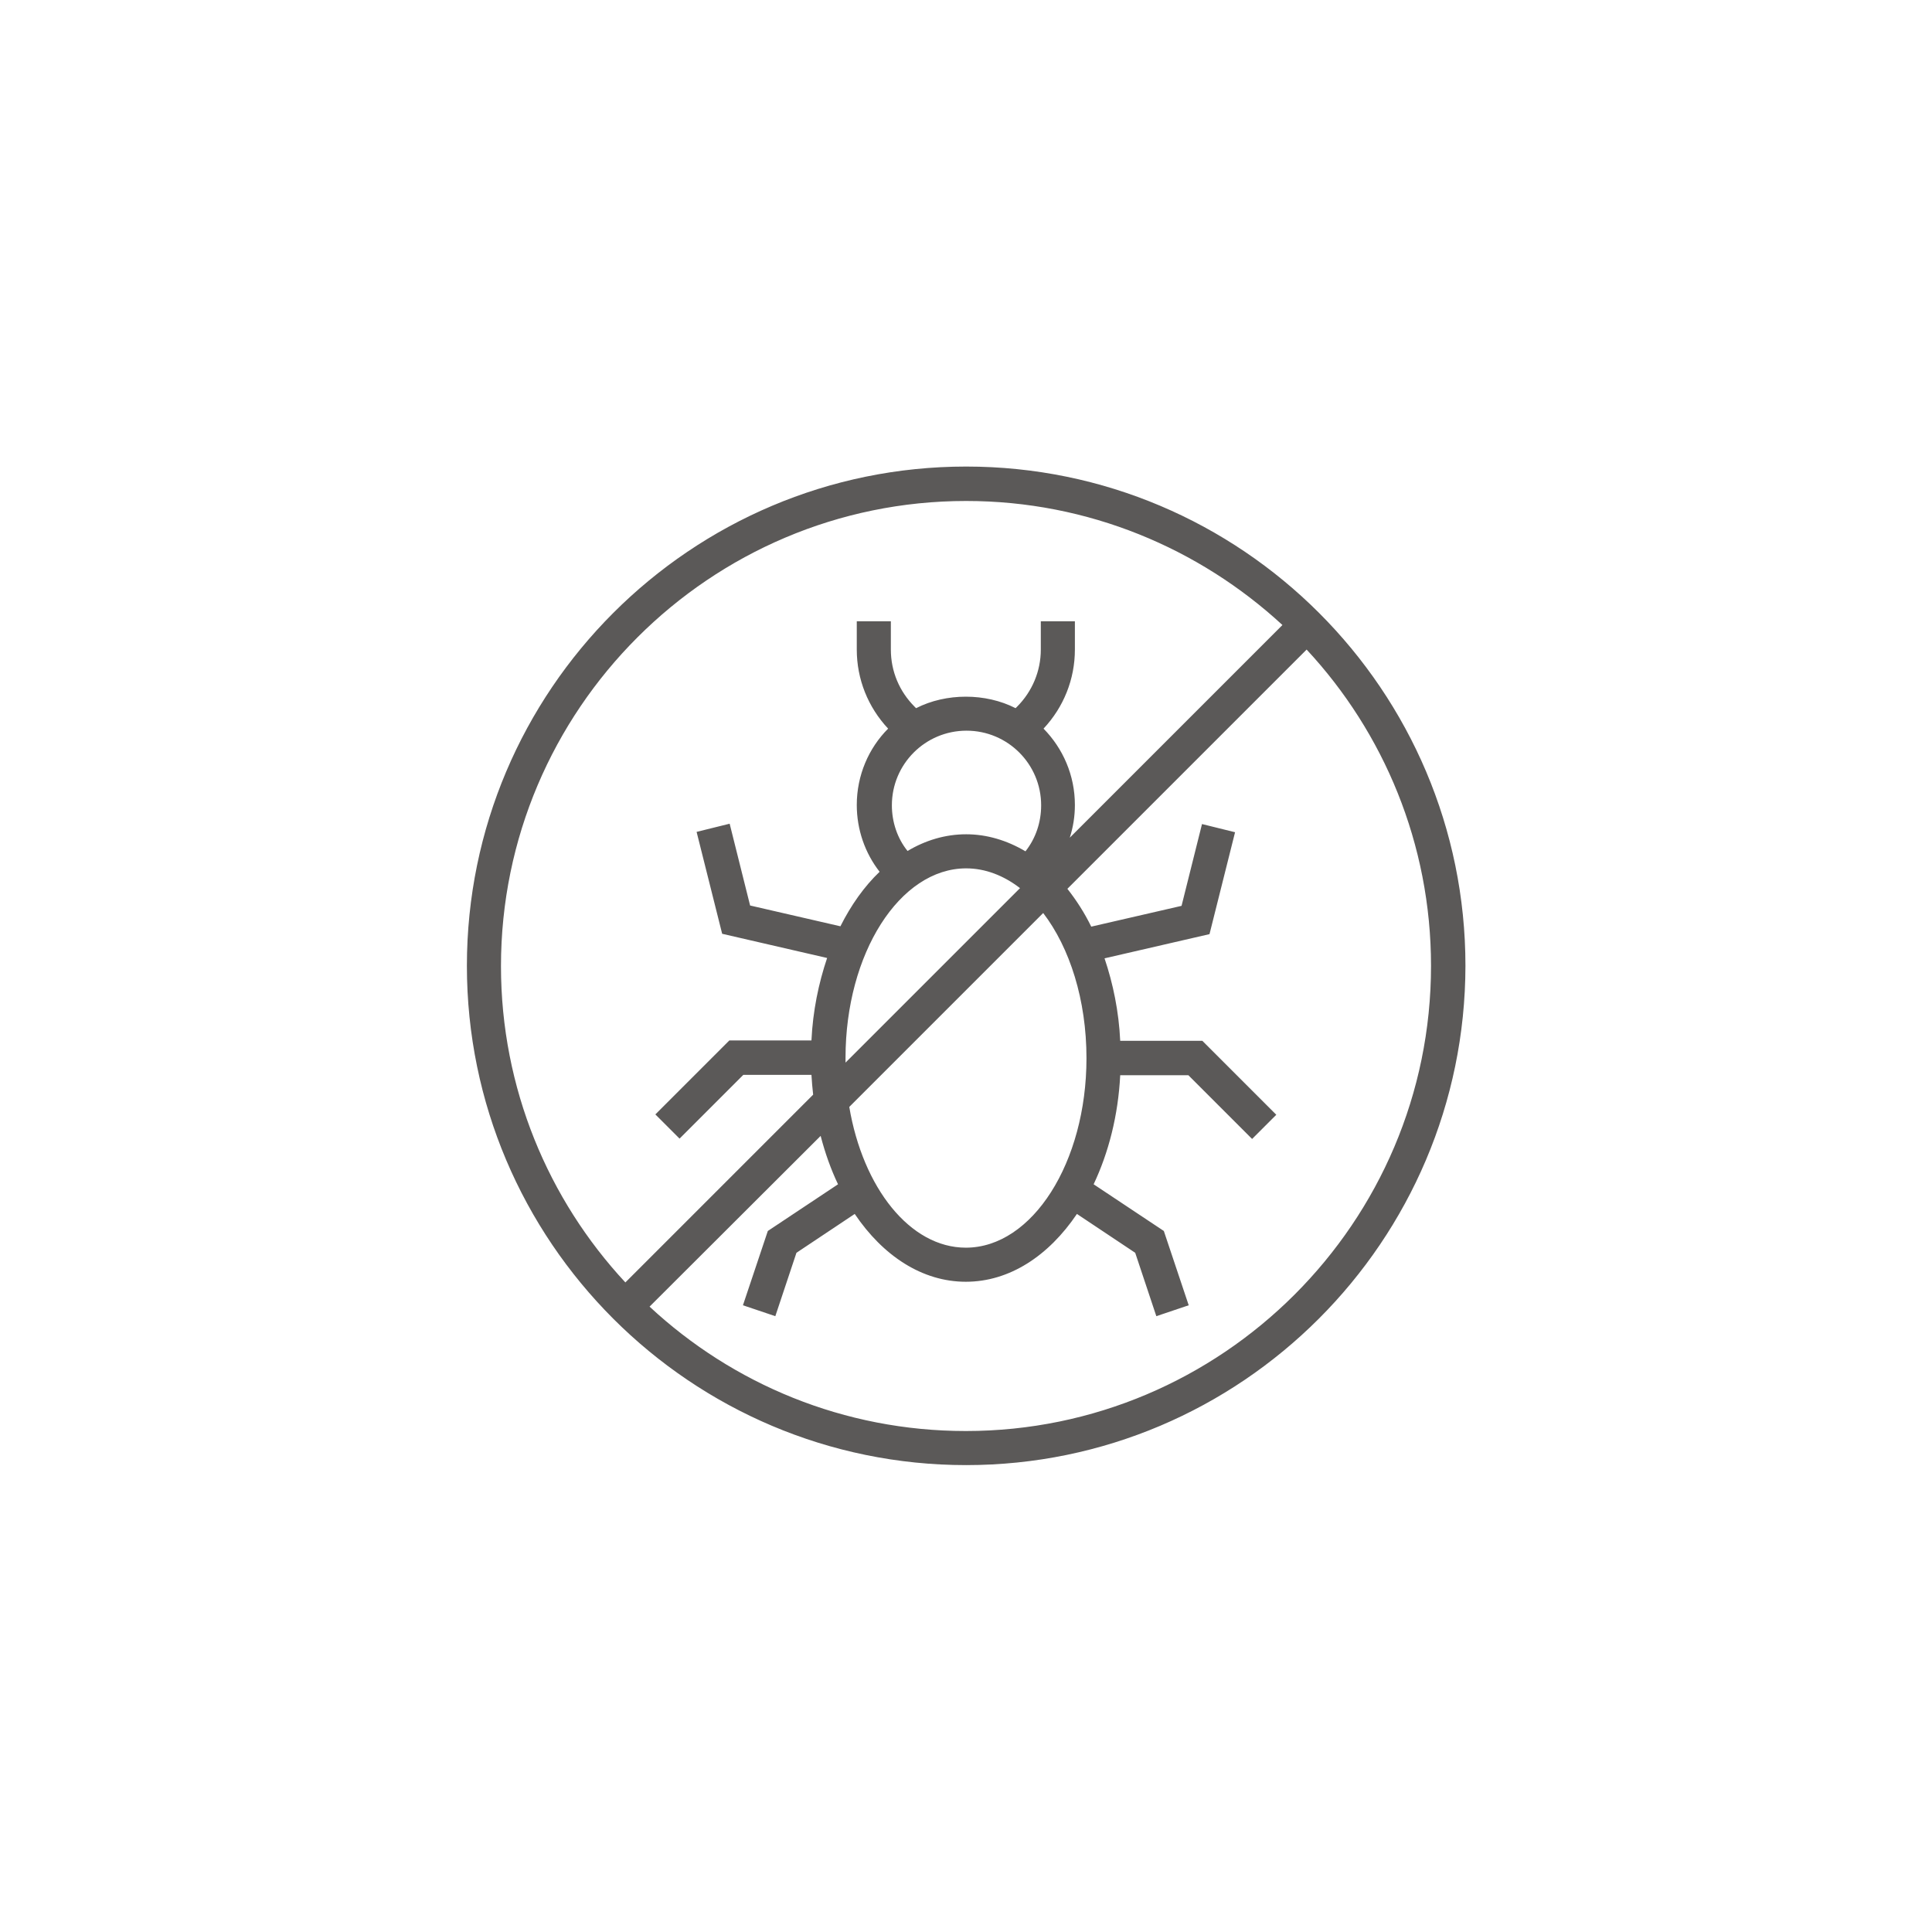 <?xml version="1.0" encoding="utf-8"?>
<!-- Generator: Adobe Illustrator 25.0.1, SVG Export Plug-In . SVG Version: 6.00 Build 0)  -->
<svg version="1.1" id="Livello_1" xmlns="http://www.w3.org/2000/svg" xmlns:xlink="http://www.w3.org/1999/xlink" x="0px" y="0px"
	 viewBox="0 0 56.69 56.69" style="enable-background:new 0 0 56.69 56.69;" xml:space="preserve">
<style type="text/css">
	.st0{fill:#5B5958;}
</style>
<g>
	<path class="st0" d="M28.35,42.99c-8.08,0-14.65-6.57-14.65-14.65c0-8.08,6.57-14.65,14.65-14.65c8.08,0,14.65,6.57,14.65,14.65
		C42.99,36.42,36.42,42.99,28.35,42.99z M19.06,38.34c2.44,2.27,5.7,3.65,9.28,3.65c7.52,0,13.65-6.12,13.65-13.65
		c0-3.58-1.39-6.85-3.65-9.28l-7.02,7.02c0.26,0.33,0.5,0.7,0.7,1.11l2.65-0.61l0.6-2.4l0.97,0.24l-0.75,2.99l-3.08,0.71
		c0.25,0.74,0.42,1.56,0.46,2.42h2.41l2.17,2.17l-0.71,0.71l-1.87-1.87h-2c-0.06,1.18-0.34,2.27-0.78,3.2l2.06,1.37l0.73,2.18
		l-0.95,0.32l-0.62-1.86l-1.71-1.14c-0.83,1.23-1.98,1.99-3.26,1.99c-1.28,0-2.43-0.76-3.26-1.99l-1.71,1.14l-0.62,1.86l-0.95-0.32
		l0.73-2.18l2.06-1.37c-0.21-0.44-0.38-0.92-0.51-1.42L19.06,38.34z M28.35,14.7c-7.52,0-13.65,6.12-13.65,13.65
		c0,3.58,1.39,6.85,3.65,9.28l5.51-5.51c-0.02-0.19-0.04-0.38-0.05-0.58h-2l-1.87,1.87l-0.71-0.71l2.17-2.17h2.41
		c0.04-0.86,0.21-1.68,0.46-2.42l-3.08-0.71l-0.75-2.99l0.97-0.24l0.6,2.4l2.65,0.61c0.31-0.62,0.7-1.17,1.15-1.6
		c-0.43-0.55-0.67-1.24-0.67-1.96c0-0.87,0.35-1.67,0.92-2.24c-0.59-0.63-0.92-1.45-0.92-2.32v-0.83h1v0.83
		c0,0.64,0.25,1.23,0.7,1.68l0.04,0.04c0.88-0.45,2.04-0.45,2.92,0l0.04-0.04c0.45-0.45,0.7-1.05,0.7-1.68v-0.83h1v0.83
		c0,0.87-0.33,1.69-0.92,2.32c0.57,0.58,0.92,1.37,0.92,2.24c0,0.33-0.05,0.65-0.15,0.96l6.24-6.24
		C35.19,16.09,31.93,14.7,28.35,14.7z M24.92,32.48c0.4,2.37,1.78,4.13,3.42,4.13c1.95,0,3.54-2.5,3.54-5.56
		c0-1.71-0.49-3.24-1.27-4.26L24.92,32.48z M28.35,25.48c-1.95,0-3.54,2.5-3.54,5.56c0,0.05,0,0.09,0,0.14l5.12-5.12
		C29.45,25.69,28.91,25.48,28.35,25.48z M28.35,24.48c0.61,0,1.2,0.18,1.74,0.5c0.3-0.38,0.46-0.85,0.46-1.35
		c0-1.21-0.98-2.19-2.19-2.19c-1.21,0-2.19,0.98-2.19,2.19c0,0.49,0.16,0.97,0.46,1.34C27.15,24.66,27.73,24.48,28.35,24.48z"/>
</g>
</svg>
